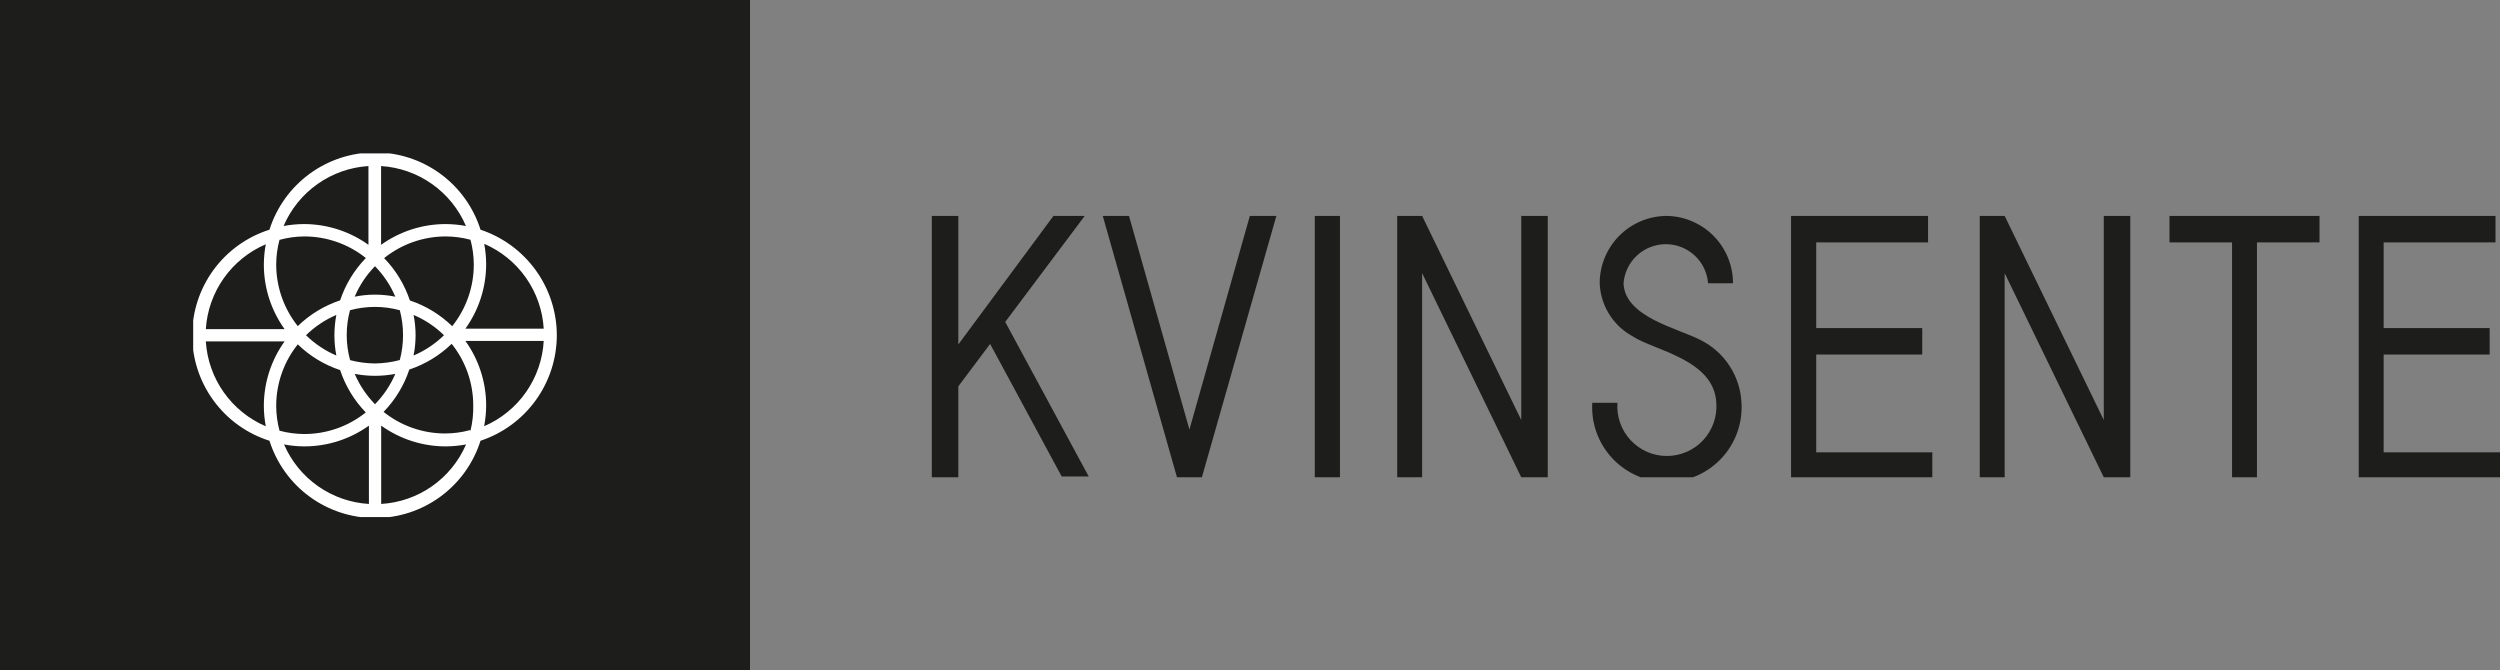 <?xml version="1.0" encoding="UTF-8"?> <svg xmlns="http://www.w3.org/2000/svg" width="440" height="118" viewBox="0 0 440 118" fill="none"><rect x="0" y="0" width="440" height="118" fill="#808080" stroke="none"/> <rect width="132" height="118" fill="#1D1D1B"></rect> <g clip-path="url(#clip0_337_172)"> <path d="M98 59C97.992 54.887 96.691 50.881 94.282 47.548C91.872 44.215 88.476 41.724 84.573 40.427C83.323 36.481 80.85 33.035 77.51 30.59C74.171 28.145 70.139 26.826 66 26.826C61.861 26.826 57.829 28.145 54.49 30.59C51.15 33.035 48.676 36.481 47.426 40.427C43.481 41.676 40.035 44.15 37.59 47.49C35.144 50.829 33.826 54.861 33.826 59C33.826 63.139 35.144 67.171 37.59 70.51C40.035 73.85 43.481 76.324 47.426 77.573C48.676 81.519 51.15 84.965 54.49 87.41C57.829 89.856 61.861 91.174 66 91.174C70.139 91.174 74.171 89.856 77.51 87.41C80.85 84.965 83.323 81.519 84.573 77.573C88.477 76.278 91.875 73.788 94.285 70.454C96.695 67.121 97.994 63.113 98 59ZM95.694 57.847H81.91C84.287 54.535 85.565 50.56 85.564 46.483C85.557 45.284 85.443 44.089 85.223 42.911C88.18 44.186 90.725 46.258 92.574 48.896C94.424 51.533 95.504 54.632 95.694 57.847ZM82.706 75.706C81.282 76.091 79.814 76.288 78.339 76.291C74.402 76.292 70.583 74.952 67.51 72.492C69.563 70.382 71.112 67.834 72.039 65.04C74.832 64.108 77.379 62.56 79.492 60.51C81.951 63.583 83.291 67.403 83.29 71.339C83.328 72.842 83.164 74.344 82.803 75.804L82.706 75.706ZM48.612 71.436C48.611 67.5 49.951 63.681 52.411 60.607C54.521 62.661 57.069 64.21 59.863 65.137C60.791 67.927 62.333 70.474 64.376 72.589C61.309 75.049 57.495 76.389 53.563 76.388C52.088 76.385 50.62 76.189 49.196 75.804C48.811 74.38 48.615 72.912 48.612 71.436ZM49.196 42.213C50.619 41.822 52.088 41.62 53.563 41.612C57.499 41.614 61.318 42.953 64.392 45.411C62.343 47.524 60.794 50.071 59.863 52.863C57.069 53.791 54.521 55.339 52.411 57.393C49.953 54.318 48.614 50.5 48.612 46.564C48.615 45.089 48.811 43.62 49.196 42.196V42.213ZM83.388 46.58C83.386 50.516 82.046 54.335 79.589 57.409C77.476 55.359 74.929 53.811 72.137 52.879C71.205 50.087 69.657 47.54 67.607 45.427C70.678 42.962 74.498 41.616 78.436 41.612C79.911 41.615 81.379 41.812 82.803 42.196C83.188 43.62 83.385 45.089 83.388 46.564V46.58ZM66 71.144C64.49 69.599 63.279 67.788 62.428 65.803C64.787 66.257 67.212 66.257 69.572 65.803C68.721 67.788 67.51 69.599 66 71.144ZM66 63.968C64.52 63.957 63.047 63.761 61.616 63.384C60.829 60.51 60.824 57.477 61.6 54.6C64.47 53.821 67.497 53.821 70.367 54.6C71.125 57.474 71.125 60.494 70.367 63.367C68.942 63.747 67.475 63.949 66 63.968ZM59.197 62.572C57.212 61.721 55.401 60.51 53.856 59C55.401 57.49 57.212 56.279 59.197 55.428C58.743 57.788 58.743 60.212 59.197 62.572ZM66 46.856C67.514 48.404 68.725 50.221 69.572 52.214C67.214 51.737 64.785 51.737 62.428 52.214C63.269 50.218 64.481 48.4 66 46.856ZM72.786 55.428C74.779 56.275 76.596 57.486 78.144 59C76.596 60.514 74.779 61.725 72.786 62.572C73.263 60.215 73.263 57.786 72.786 55.428ZM82.008 39.777C80.83 39.557 79.635 39.443 78.436 39.436C74.359 39.435 70.384 40.712 67.071 43.089V29.224C70.294 29.428 73.397 30.522 76.034 32.386C78.671 34.249 80.74 36.808 82.008 39.777ZM64.847 29.224V43.089C61.534 40.712 57.559 39.435 53.482 39.436C52.284 39.443 51.089 39.557 49.91 39.777C51.179 36.808 53.247 34.249 55.884 32.386C58.522 30.522 61.624 29.428 64.847 29.224ZM46.777 42.992C46.557 44.17 46.443 45.365 46.436 46.564C46.435 50.641 47.712 54.616 50.089 57.928H36.224C36.428 54.706 37.522 51.603 39.385 48.966C41.248 46.328 43.807 44.26 46.777 42.992ZM36.224 60.088H50.089C47.712 63.401 46.435 67.376 46.436 71.453C46.443 72.651 46.557 73.846 46.777 75.024C43.807 73.756 41.248 71.688 39.385 69.051C37.522 66.413 36.428 63.31 36.224 60.088ZM49.992 78.223C51.17 78.443 52.365 78.557 53.563 78.564C57.641 78.565 61.616 77.288 64.928 74.911V88.695C61.713 88.504 58.614 87.424 55.977 85.575C53.339 83.726 51.267 81.18 49.992 78.223ZM67.088 88.695V74.911C70.4 77.288 74.375 78.565 78.452 78.564C79.651 78.557 80.846 78.443 82.024 78.223C80.749 81.18 78.677 83.726 76.039 85.575C73.402 87.424 70.303 88.504 67.088 88.695ZM85.223 74.943C85.443 73.765 85.557 72.57 85.564 71.371C85.565 67.294 84.287 63.319 81.91 60.007H95.694C95.515 63.233 94.441 66.346 92.591 68.996C90.741 71.646 88.19 73.728 85.223 75.008V74.943Z" fill="white"></path> </g> <g clip-path="url(#clip1_337_172)"> <path d="M250.294 38H245.909V84H250.294V48.077L267.739 84H272.404V38H267.739V73.923L250.294 38ZM293.347 38C290.213 38.012 287.212 39.266 285 41.487C282.788 43.708 281.546 46.715 281.546 49.85C281.619 51.773 282.19 53.645 283.204 55.28C284.218 56.916 285.64 58.26 287.33 59.181C291.015 61.653 301.697 63.239 302.07 70.891C302.158 72.087 301.998 73.288 301.6 74.42C301.203 75.551 300.576 76.589 299.76 77.467C298.943 78.346 297.955 79.046 296.855 79.526C295.756 80.005 294.57 80.252 293.371 80.252C292.171 80.252 290.985 80.005 289.886 79.526C288.786 79.046 287.798 78.346 286.981 77.467C286.165 76.589 285.539 75.551 285.141 74.42C284.744 73.288 284.584 72.087 284.671 70.891H280.24C280.133 72.681 280.394 74.474 281.005 76.16C281.617 77.847 282.567 79.39 283.797 80.695C285.026 82.001 286.51 83.041 288.156 83.752C289.803 84.463 291.577 84.83 293.371 84.83C295.164 84.83 296.938 84.463 298.585 83.752C300.231 83.041 301.715 82.001 302.945 80.695C304.174 79.39 305.124 77.847 305.736 76.16C306.348 74.474 306.608 72.681 306.501 70.891C306.392 68.57 305.664 66.321 304.393 64.376C303.122 62.432 301.353 60.864 299.271 59.834C295.353 57.781 285.931 55.822 285.744 49.85C285.892 47.978 286.741 46.231 288.119 44.957C289.498 43.683 291.307 42.975 293.184 42.975C295.061 42.975 296.87 43.683 298.249 44.957C299.628 46.231 300.476 47.978 300.624 49.85H305.009C305.009 46.747 303.793 43.768 301.621 41.552C299.45 39.337 296.496 38.061 293.394 38H293.347ZM352.82 38H348.435V84H352.82V48.077L370.265 84H374.93V38H370.265V73.923L352.82 38ZM164 38V84H168.665V67.998L174.262 60.533L186.856 83.86H191.614L176.921 56.661L190.914 38H185.41L168.665 60.627V38H164ZM194.086 38L207.147 84H211.532L224.639 38H219.974L209.339 75.602L198.704 38H194.086ZM231.402 38V84H235.834V38H231.402ZM315.224 38V84H340.086V79.615H319.655V62.4H338.313V57.734H319.655V42.665H339.34V38H315.224ZM381.833 38V42.665H392.842V84H397.226V42.665H408.235V38H381.833ZM415.138 38V84H440V79.615H419.523V62.4H438.181V57.734H419.523V42.665H439.207V38H415.138Z" fill="#1D1E1B"></path> </g> <defs> <clipPath id="clip0_337_172"> <rect width="64" height="64" fill="white" transform="translate(34 27)"></rect> </clipPath> <clipPath id="clip1_337_172"> <rect width="276" height="46" fill="white" transform="translate(164 38)"></rect> </clipPath> </defs> </svg> 